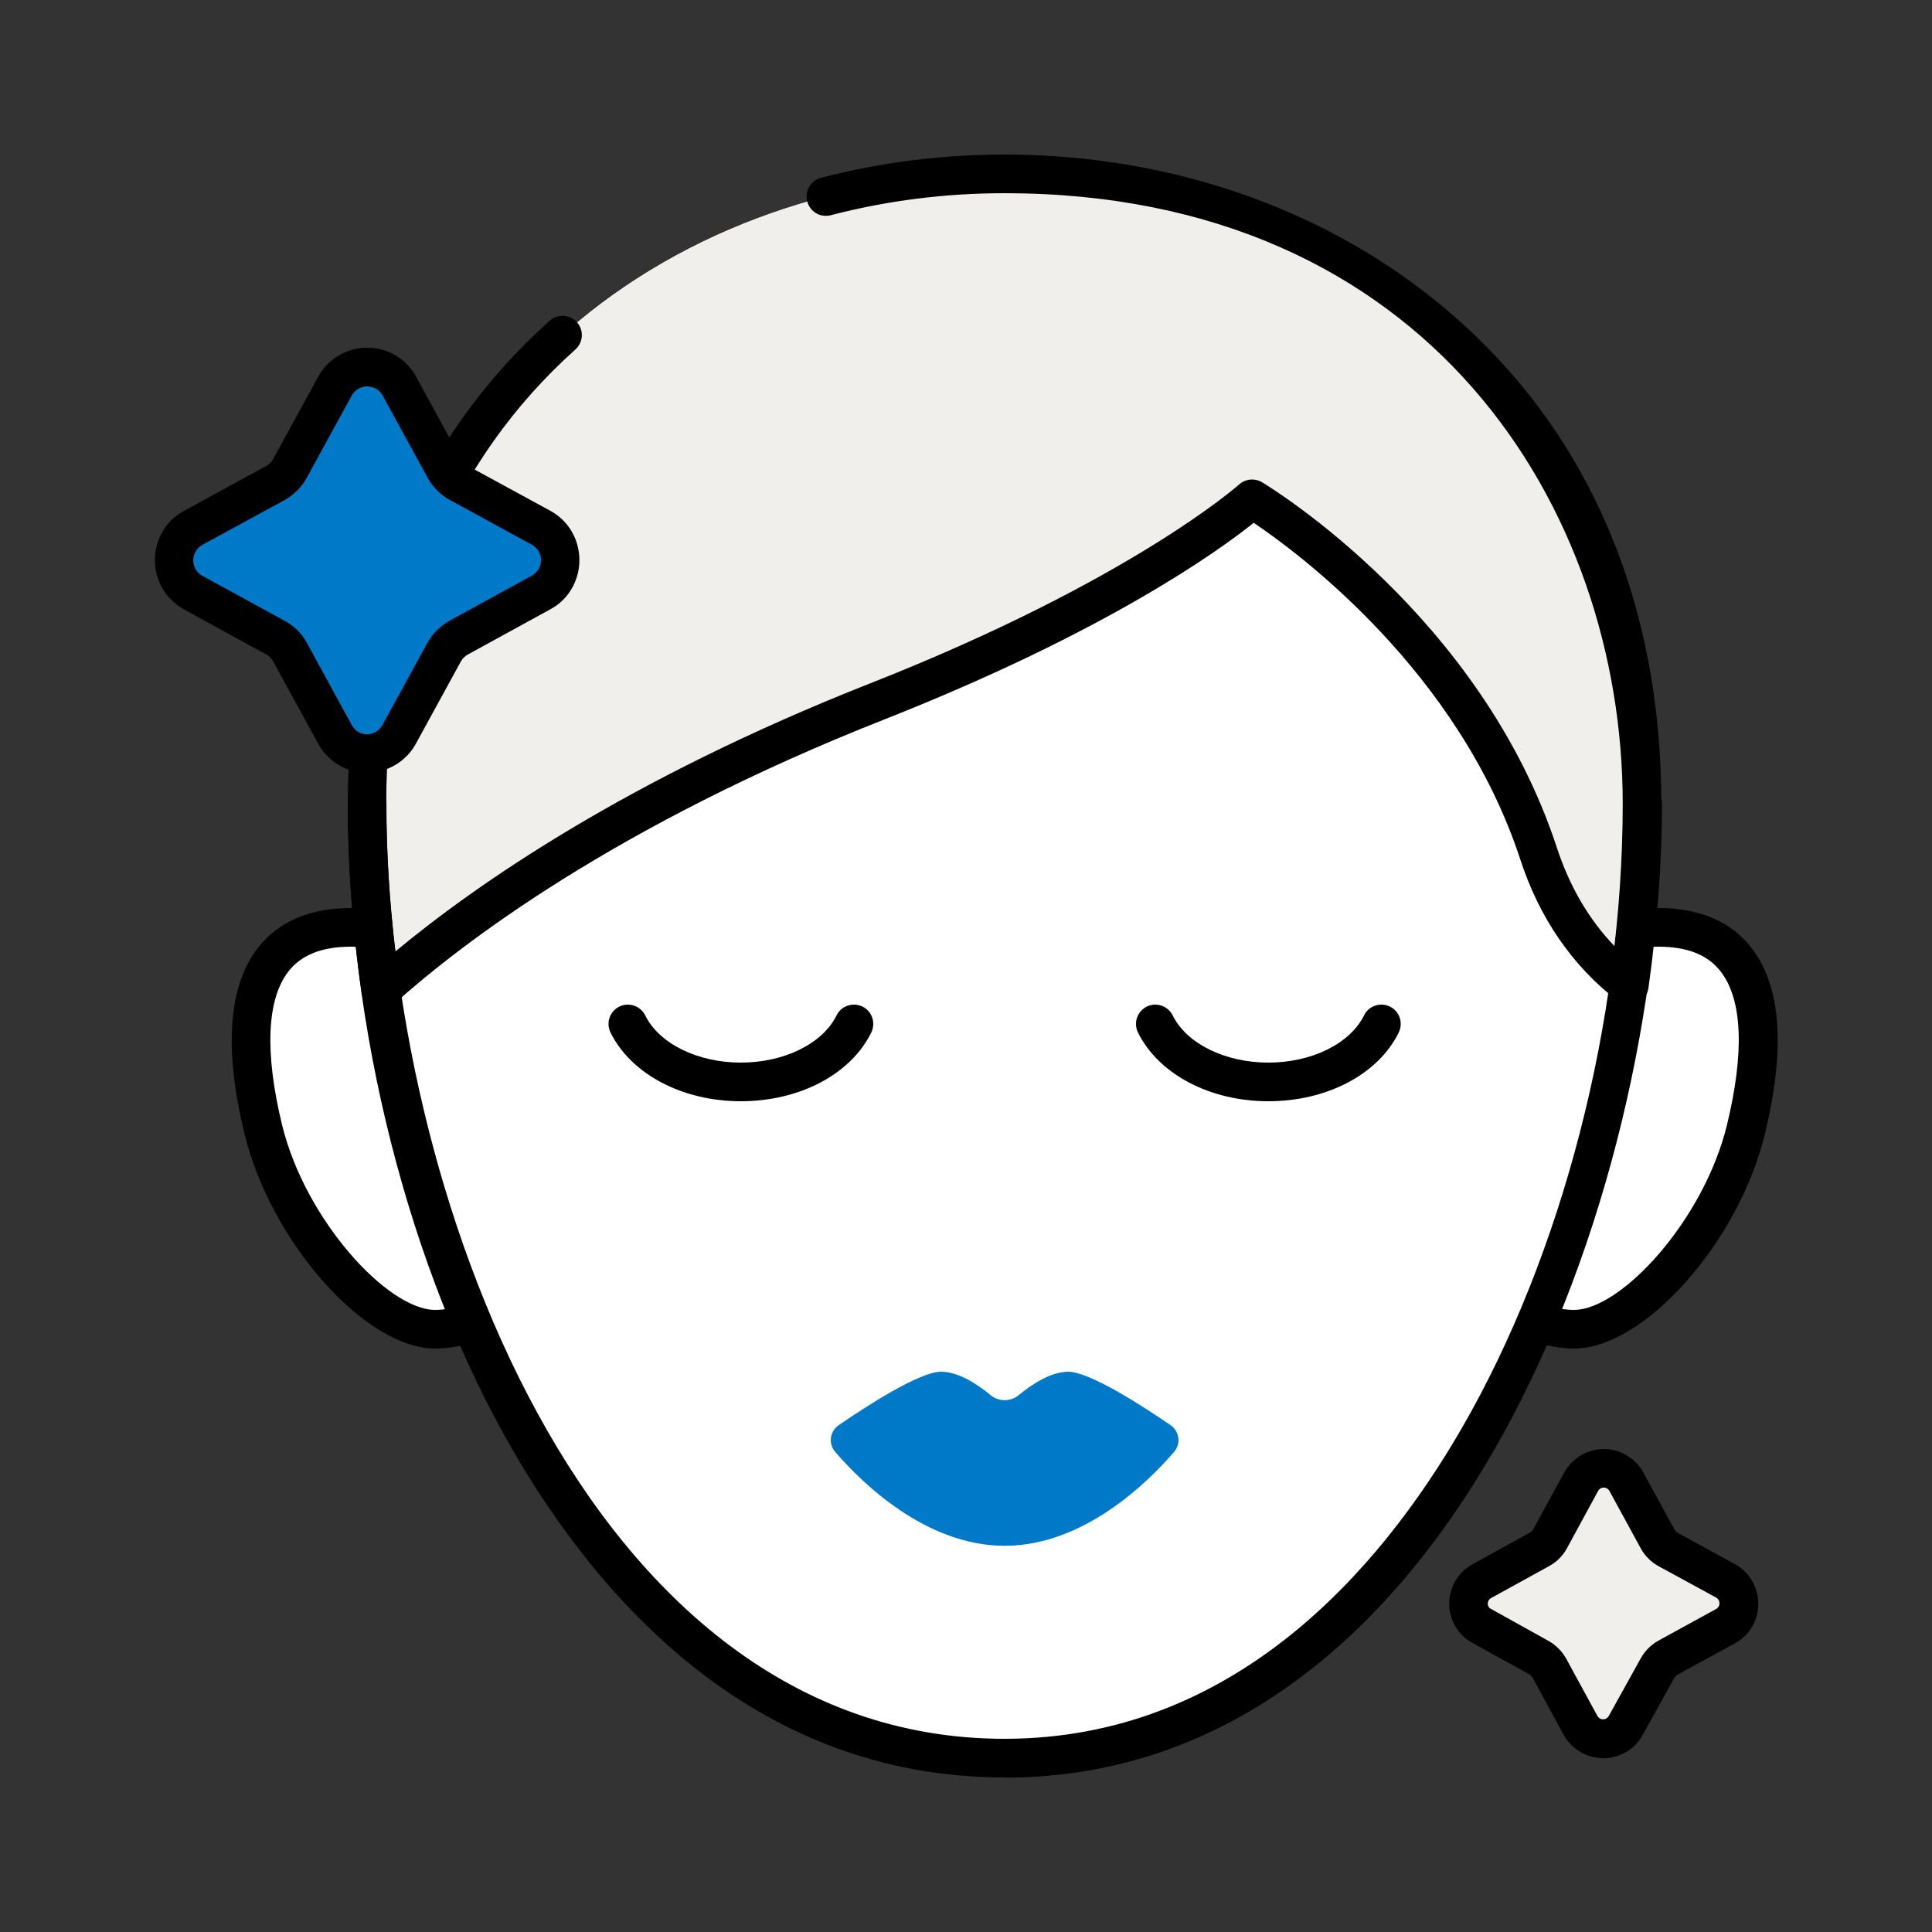 <svg width="60" height="60" viewBox="0 0 60 60" fill="none" xmlns="http://www.w3.org/2000/svg">
<rect x="0" y="0" width="60" height="60" fill="#333333" stroke="none"/>
<path d="M15.732 31.698C15.732 31.698 14.034 28.8 10.908 28.8C7.782 28.8 7.332 31.572 8.184 35.076C8.928 38.136 11.646 41.28 13.524 41.28C15.402 41.28 17.166 39.366 17.166 39.366L15.738 31.698H15.732Z" fill="white"/>
<path d="M13.517 41.88C11.345 41.88 8.417 38.58 7.595 35.22C6.947 32.556 7.091 30.606 8.021 29.424C8.657 28.614 9.629 28.2 10.901 28.2C14.333 28.2 16.169 31.266 16.247 31.392L16.301 31.482L17.807 39.552L17.603 39.774C17.525 39.858 15.635 41.88 13.517 41.88ZM10.901 29.4C10.001 29.4 9.365 29.652 8.963 30.162C8.285 31.026 8.213 32.676 8.759 34.932C9.479 37.89 12.047 40.68 13.511 40.68C14.669 40.68 15.917 39.726 16.505 39.168L15.155 31.92C14.861 31.482 13.355 29.4 10.895 29.4H10.901Z" fill="black"/>
<path d="M46.668 31.698C46.668 31.698 48.366 28.8 51.492 28.8C54.618 28.8 55.068 31.572 54.216 35.076C53.472 38.136 50.754 41.28 48.876 41.28C46.998 41.28 45.234 39.366 45.234 39.366L46.662 31.698H46.668Z" fill="white"/>
<path d="M48.882 41.88C46.764 41.88 44.88 39.858 44.802 39.774L44.598 39.552L46.104 31.482L46.158 31.392C46.236 31.26 48.072 28.2 51.504 28.2C52.776 28.2 53.748 28.614 54.384 29.424C55.314 30.606 55.458 32.556 54.81 35.22C53.994 38.58 51.06 41.88 48.888 41.88H48.882ZM45.888 39.162C46.374 39.618 47.628 40.68 48.882 40.68C50.346 40.68 52.914 37.896 53.634 34.932C54.18 32.676 54.114 31.032 53.43 30.162C53.028 29.646 52.392 29.4 51.492 29.4C49.032 29.4 47.526 31.482 47.232 31.92L45.882 39.162H45.888Z" fill="black"/>
<path d="M51 24.96C51 37.992 44.046 54.6 31.2 54.6C18.354 54.6 11.4 37.992 11.4 24.96C11.4 11.928 21.336 5.4 31.2 5.4C41.064 5.4 51 11.934 51 24.96Z" fill="white"/>
<path d="M31.2 5.4C21.336 5.4 11.4 11.934 11.4 24.96C11.4 26.832 11.544 28.776 11.82 30.732C13.896 28.872 18.744 25.122 27.24 21.78C35.568 18.498 38.874 15.492 38.874 15.492C38.874 15.492 45.456 19.44 47.766 26.508C48.42 28.512 49.536 29.796 50.58 30.606C50.85 28.692 50.994 26.79 50.994 24.96C50.994 11.928 41.058 5.4 31.194 5.4H31.2Z" fill="#F1EFEB"/>
<path d="M11.821 31.332C11.749 31.332 11.683 31.32 11.617 31.296C11.407 31.218 11.257 31.038 11.227 30.816C10.945 28.812 10.801 26.844 10.801 24.96C10.801 24.63 11.071 24.36 11.401 24.36C11.731 24.36 12.001 24.63 12.001 24.96C12.001 26.442 12.091 27.984 12.277 29.55C14.761 27.486 19.471 24.198 27.025 21.222C35.125 18.03 38.443 15.078 38.479 15.048C38.677 14.868 38.965 14.844 39.193 14.976C39.469 15.144 45.991 19.122 48.349 26.322C48.745 27.528 49.345 28.56 50.149 29.394C50.323 27.876 50.413 26.388 50.413 24.96C50.413 24.63 50.683 24.36 51.013 24.36C51.343 24.36 51.613 24.63 51.613 24.96C51.613 26.802 51.469 28.728 51.193 30.69C51.163 30.9 51.025 31.08 50.827 31.164C50.629 31.242 50.401 31.212 50.233 31.08C48.823 29.988 47.809 28.512 47.215 26.694C45.301 20.844 40.309 17.16 38.935 16.236C37.873 17.088 34.393 19.608 27.475 22.338C19.117 25.632 14.341 29.292 12.235 31.182C12.121 31.284 11.977 31.338 11.833 31.338L11.821 31.332Z" fill="black"/>
<path d="M31.201 55.2C23.395 55.2 18.565 49.632 15.883 44.964C12.697 39.42 10.801 31.938 10.801 24.96C10.801 18.816 12.967 13.632 17.071 9.96C17.317 9.738 17.695 9.762 17.917 10.008C18.139 10.254 18.115 10.632 17.869 10.854C14.029 14.292 11.995 19.17 11.995 24.96C11.995 36.672 18.097 54 31.195 54C38.323 54 42.847 48.762 45.391 44.364C48.523 38.952 50.395 31.698 50.395 24.96C50.395 15.828 44.389 6 31.195 6C29.365 6 27.547 6.228 25.801 6.684C25.477 6.768 25.153 6.576 25.069 6.252C24.985 5.934 25.177 5.604 25.501 5.52C27.349 5.04 29.263 4.8 31.195 4.8C36.511 4.8 41.485 6.594 45.187 9.846C49.381 13.524 51.595 18.75 51.595 24.966C51.595 37.158 45.109 55.206 31.195 55.206L31.201 55.2Z" fill="black"/>
<path d="M33.174 42.6C32.628 42.6 32.034 43.002 31.638 43.326C31.386 43.536 31.014 43.536 30.762 43.326C30.372 43.002 29.772 42.6 29.226 42.6C28.554 42.6 26.892 43.68 26.052 44.256C25.77 44.448 25.716 44.832 25.938 45.09C26.742 46.026 28.74 48.006 31.2 48.006C33.66 48.006 35.658 46.026 36.462 45.09C36.684 44.832 36.63 44.454 36.348 44.256C35.508 43.68 33.846 42.6 33.174 42.6Z" fill="#0079C8"/>
<path d="M39.39 34.2C37.572 34.2 35.982 33.36 35.34 32.064C35.196 31.764 35.316 31.41 35.616 31.26C35.91 31.116 36.27 31.236 36.42 31.536C36.852 32.412 38.046 33 39.39 33C40.734 33 41.928 32.412 42.36 31.536C42.504 31.236 42.87 31.116 43.164 31.26C43.464 31.404 43.584 31.764 43.44 32.064C42.804 33.36 41.214 34.2 39.39 34.2Z" fill="black"/>
<path d="M23.009 34.2C21.191 34.2 19.601 33.36 18.959 32.064C18.815 31.764 18.935 31.41 19.235 31.26C19.529 31.116 19.889 31.236 20.039 31.536C20.471 32.412 21.665 33 23.009 33C24.353 33 25.547 32.412 25.979 31.536C26.123 31.236 26.489 31.116 26.783 31.26C27.083 31.404 27.203 31.764 27.059 32.064C26.423 33.36 24.833 34.2 23.009 34.2Z" fill="black"/>
<path d="M14.256 15.006L16.812 16.398C17.364 16.704 17.562 17.4 17.256 17.952C17.154 18.138 16.998 18.294 16.812 18.396L14.256 19.794C14.064 19.896 13.902 20.052 13.8 20.244L12.402 22.8C12.102 23.352 11.406 23.55 10.854 23.25C10.662 23.148 10.506 22.992 10.404 22.8L9.006 20.244C8.898 20.052 8.742 19.896 8.55 19.794L5.994 18.396C5.442 18.09 5.244 17.394 5.55 16.842C5.652 16.656 5.808 16.5 5.994 16.398L8.55 15.006C8.742 14.898 8.904 14.742 9.006 14.55L10.404 11.994C10.704 11.442 11.4 11.244 11.952 11.544C12.144 11.646 12.3 11.802 12.402 11.994L13.8 14.55C13.908 14.742 14.064 14.904 14.256 15.006Z" fill="#0079C8"/>
<path d="M11.399 24C11.111 24 10.823 23.928 10.565 23.784C10.277 23.622 10.037 23.388 9.881 23.094L8.483 20.538C8.435 20.448 8.363 20.376 8.273 20.328L5.711 18.924C5.303 18.696 5.003 18.324 4.877 17.874C4.751 17.424 4.805 16.956 5.027 16.548C5.183 16.26 5.417 16.026 5.705 15.87L8.267 14.472C8.357 14.424 8.435 14.346 8.483 14.256L9.881 11.7C10.343 10.86 11.399 10.554 12.239 11.01C12.527 11.172 12.767 11.406 12.923 11.7L14.321 14.256C14.369 14.346 14.447 14.424 14.537 14.472L17.093 15.864C17.507 16.092 17.801 16.464 17.927 16.914C18.053 17.364 17.999 17.832 17.777 18.24C17.621 18.528 17.387 18.762 17.099 18.918L14.537 20.322C14.441 20.376 14.363 20.448 14.315 20.538L12.917 23.094C12.695 23.502 12.323 23.796 11.879 23.928C11.717 23.976 11.555 24 11.393 24H11.399ZM11.399 12C11.207 12 11.027 12.102 10.925 12.282L9.527 14.838C9.365 15.132 9.125 15.372 8.831 15.534L6.275 16.926C6.191 16.974 6.119 17.046 6.071 17.136C5.927 17.4 6.017 17.73 6.281 17.88L8.837 19.278C9.125 19.434 9.371 19.668 9.533 19.968L10.931 22.53C10.979 22.62 11.057 22.692 11.141 22.74C11.267 22.806 11.411 22.824 11.549 22.782C11.687 22.74 11.801 22.65 11.873 22.524L13.271 19.968C13.433 19.674 13.679 19.434 13.973 19.272L16.523 17.874C16.607 17.826 16.679 17.754 16.733 17.664C16.877 17.4 16.787 17.07 16.523 16.92L13.973 15.528C13.679 15.366 13.439 15.126 13.277 14.832L11.879 12.276C11.831 12.186 11.753 12.114 11.669 12.066C11.585 12.024 11.501 12 11.411 12H11.399Z" fill="black"/>
<path d="M51.79 48.12L53.584 49.098C53.974 49.308 54.112 49.8 53.902 50.184C53.83 50.316 53.716 50.43 53.584 50.502L51.79 51.48C51.658 51.552 51.55 51.66 51.472 51.798L50.476 53.592C50.26 53.976 49.774 54.114 49.384 53.898C49.252 53.826 49.15 53.718 49.078 53.592L48.1 51.798C48.022 51.666 47.914 51.558 47.776 51.48L46.012 50.502C45.628 50.292 45.484 49.812 45.688 49.428C45.76 49.29 45.874 49.182 46.012 49.104L47.794 48.12C47.932 48.048 48.04 47.94 48.118 47.802L49.096 46.008C49.312 45.624 49.798 45.486 50.188 45.702C50.32 45.774 50.422 45.882 50.494 46.008L51.472 47.802C51.544 47.934 51.652 48.042 51.79 48.12Z" fill="#F1EFEB"/>
<path d="M49.781 54.6C49.547 54.6 49.313 54.54 49.103 54.42C48.875 54.294 48.689 54.108 48.563 53.88L47.585 52.08C47.585 52.08 47.537 52.026 47.501 52.002L45.731 51.024C45.407 50.85 45.167 50.556 45.065 50.202C44.957 49.848 44.999 49.47 45.173 49.14C45.299 48.9 45.497 48.708 45.737 48.576L47.519 47.592C47.561 47.568 47.585 47.544 47.603 47.514L48.581 45.726C48.767 45.396 49.067 45.156 49.427 45.054C49.787 44.952 50.165 44.994 50.489 45.18C50.717 45.306 50.903 45.492 51.029 45.72L52.013 47.52C52.031 47.55 52.055 47.58 52.091 47.598L53.879 48.576C54.557 48.948 54.803 49.8 54.437 50.478C54.311 50.712 54.119 50.904 53.879 51.036L52.085 52.014C52.055 52.032 52.025 52.062 52.007 52.092L51.011 53.886C50.831 54.216 50.531 54.45 50.171 54.552C50.045 54.588 49.913 54.606 49.787 54.606L49.781 54.6ZM49.805 46.2C49.805 46.2 49.763 46.2 49.751 46.206C49.721 46.212 49.667 46.236 49.631 46.302L48.659 48.09C48.527 48.33 48.329 48.522 48.089 48.648L46.313 49.626C46.277 49.644 46.247 49.674 46.229 49.704C46.193 49.77 46.205 49.824 46.211 49.854C46.217 49.884 46.241 49.938 46.307 49.968L48.077 50.952C48.305 51.078 48.497 51.264 48.629 51.492L49.613 53.298C49.613 53.298 49.655 53.352 49.685 53.37C49.751 53.406 49.811 53.394 49.841 53.388C49.877 53.376 49.925 53.352 49.961 53.292L50.957 51.498C51.083 51.27 51.275 51.078 51.503 50.952L53.297 49.968C53.333 49.95 53.357 49.92 53.375 49.89C53.429 49.794 53.393 49.668 53.297 49.614L51.503 48.636C51.275 48.51 51.083 48.318 50.957 48.09L49.979 46.296C49.979 46.296 49.937 46.242 49.907 46.224C49.871 46.206 49.841 46.2 49.811 46.2H49.805Z" fill="black"/>
</svg>
